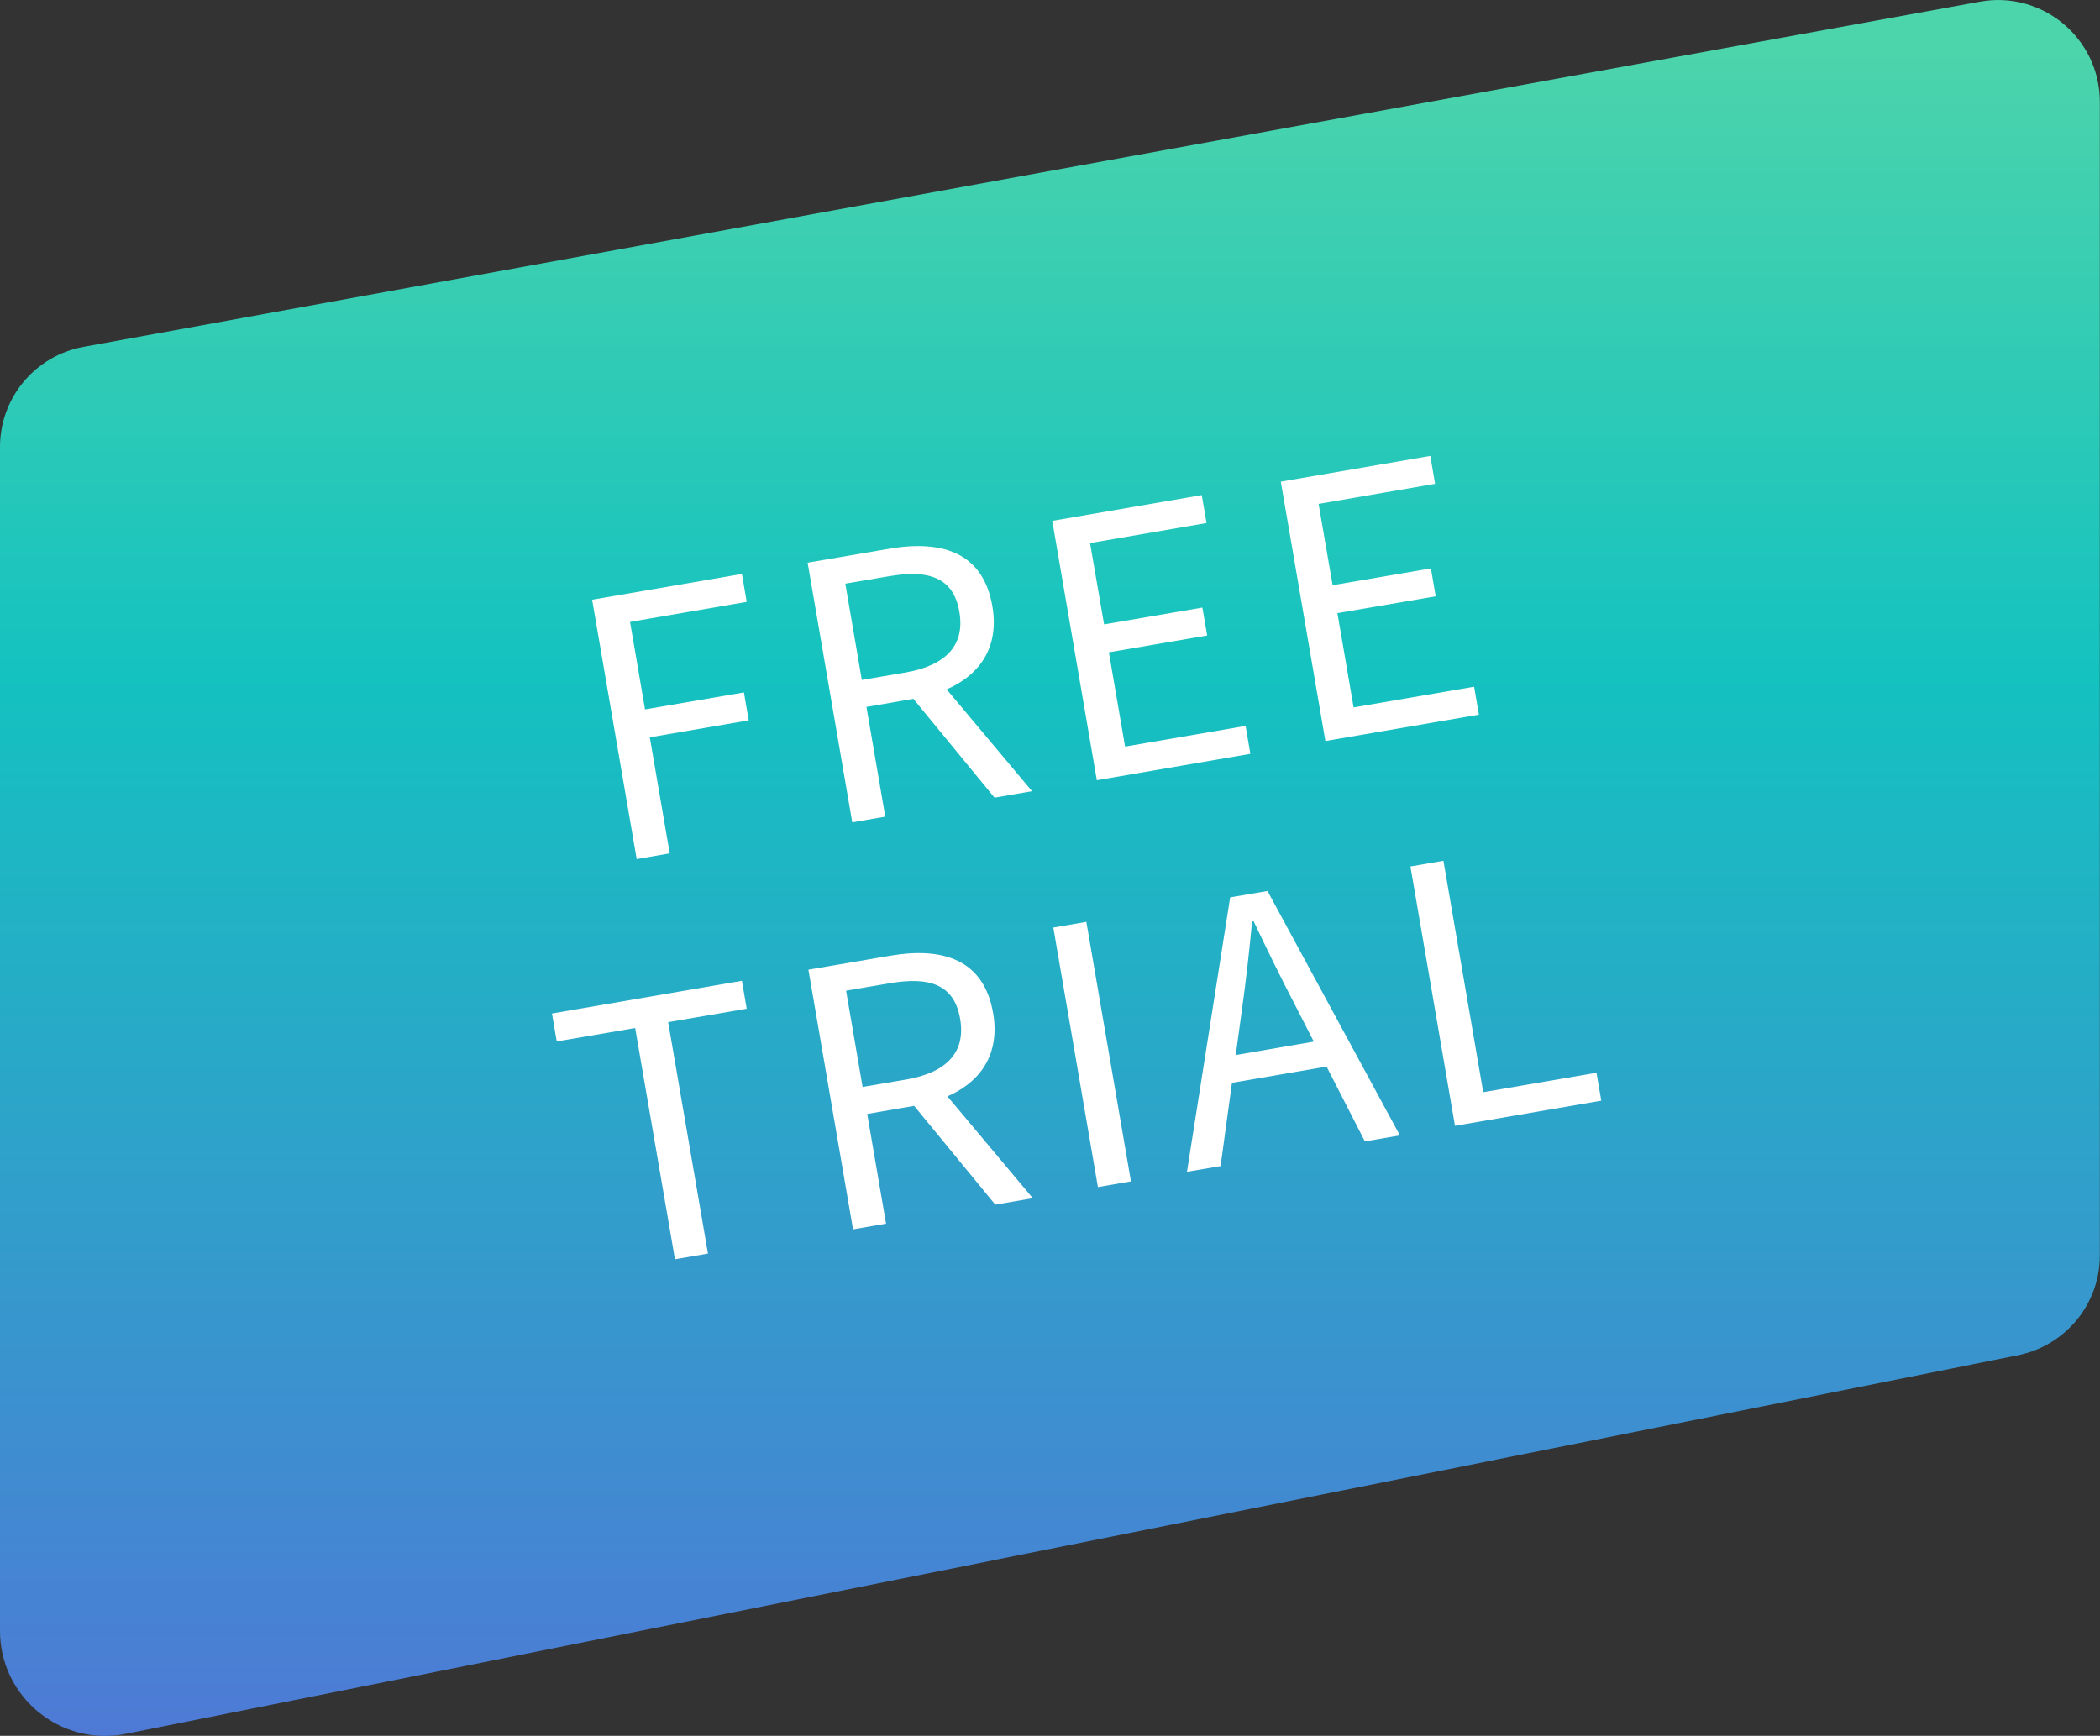 <?xml version="1.0" encoding="UTF-8"?>
<svg id="Layer_2" data-name="Layer 2" xmlns="http://www.w3.org/2000/svg" xmlns:xlink="http://www.w3.org/1999/xlink" viewBox="0 0 136.09 112.51">
  <rect x="0" y="0" width="136.09" height="112.51" fill="#333333" stroke="none"/>
  <defs>
    <style>
      .cls-1 {
        fill: url(#linear-gradient);
      }

      .cls-2 {
        fill: #fff;
      }
    </style>
    <linearGradient id="linear-gradient" x1="68.04" y1="112.51" x2="68.04" y2="0" gradientUnits="userSpaceOnUse">
      <stop offset="0" stop-color="#4e7ad6"/>
      <stop offset=".61" stop-color="#14c2c0"/>
      <stop offset=".97" stop-color="#4cd4ab"/>
    </linearGradient>
  </defs>
  <g id="Layer_1-2" data-name="Layer 1">
    <g>
      <path class="cls-1" d="m130.78,87.84L8.15,112.38c-4.22.84-8.15-2.38-8.15-6.68V28.97c0-3.19,2.28-5.92,5.42-6.49L128.3.11c4.05-.74,7.78,2.38,7.78,6.49v74.77c0,3.15-2.22,5.85-5.31,6.47Z"/>
      <g>
        <path class="cls-2" d="m38.38,38.87l9.7-1.67.31,1.81-7.56,1.3.97,5.67,6.41-1.1.31,1.81-6.41,1.1,1.29,7.52-2.14.37-2.89-16.82Z"/>
        <path class="cls-2" d="m52.34,36.47l5.27-.9c3.42-.59,6.1.22,6.7,3.72.58,3.36-1.6,5.4-5.03,5.99l-3.13.54,1.22,7.11-2.14.37-2.89-16.82Zm6.33,7.12c2.62-.45,3.88-1.76,3.5-3.94-.38-2.21-1.96-2.75-4.57-2.3l-2.82.48,1.07,6.24,2.82-.48Zm.08,1.17l1.49-1.4,6.64,7.92-2.43.42-5.7-6.94Z"/>
        <path class="cls-2" d="m68.19,33.76l9.69-1.67.31,1.81-7.55,1.3.91,5.27,6.37-1.09.31,1.81-6.37,1.09,1.05,6.11,7.81-1.34.31,1.81-9.95,1.71-2.89-16.82Z"/>
        <path class="cls-2" d="m83,31.22l9.69-1.67.31,1.81-7.55,1.3.91,5.27,6.37-1.09.31,1.81-6.37,1.09,1.05,6.11,7.81-1.34.31,1.81-9.95,1.71-2.89-16.82Z"/>
      </g>
      <g>
        <path class="cls-2" d="m41.17,66.63l-5.09.87-.31-1.81,12.31-2.12.31,1.81-5.09.87,2.58,15-2.14.37-2.58-15Z"/>
        <path class="cls-2" d="m52.39,62.85l5.27-.9c3.42-.59,6.1.22,6.7,3.72.58,3.36-1.61,5.4-5.03,5.99l-3.13.54,1.22,7.11-2.14.37-2.89-16.82Zm6.33,7.12c2.62-.45,3.88-1.76,3.5-3.94-.38-2.21-1.96-2.75-4.57-2.3l-2.82.48,1.07,6.24,2.82-.48Zm.08,1.17l1.49-1.4,6.64,7.92-2.43.42-5.7-6.94Z"/>
        <path class="cls-2" d="m68.26,60.12l2.14-.37,2.89,16.82-2.14.37-2.89-16.82Z"/>
        <path class="cls-2" d="m79.73,58.16l2.41-.41,8.58,15.84-2.27.39-4.55-8.89c-.93-1.78-1.78-3.53-2.66-5.38l-.1.02c-.19,2.04-.41,3.97-.69,5.95l-1.35,9.9-2.18.37,2.8-17.79Zm-.98,10.45l7.74-1.33.29,1.71-7.74,1.33-.29-1.71Z"/>
        <path class="cls-2" d="m91.4,56.16l2.14-.37,2.58,15,7.34-1.26.31,1.81-9.48,1.63-2.89-16.82Z"/>
      </g>
    </g>
  </g>
</svg>